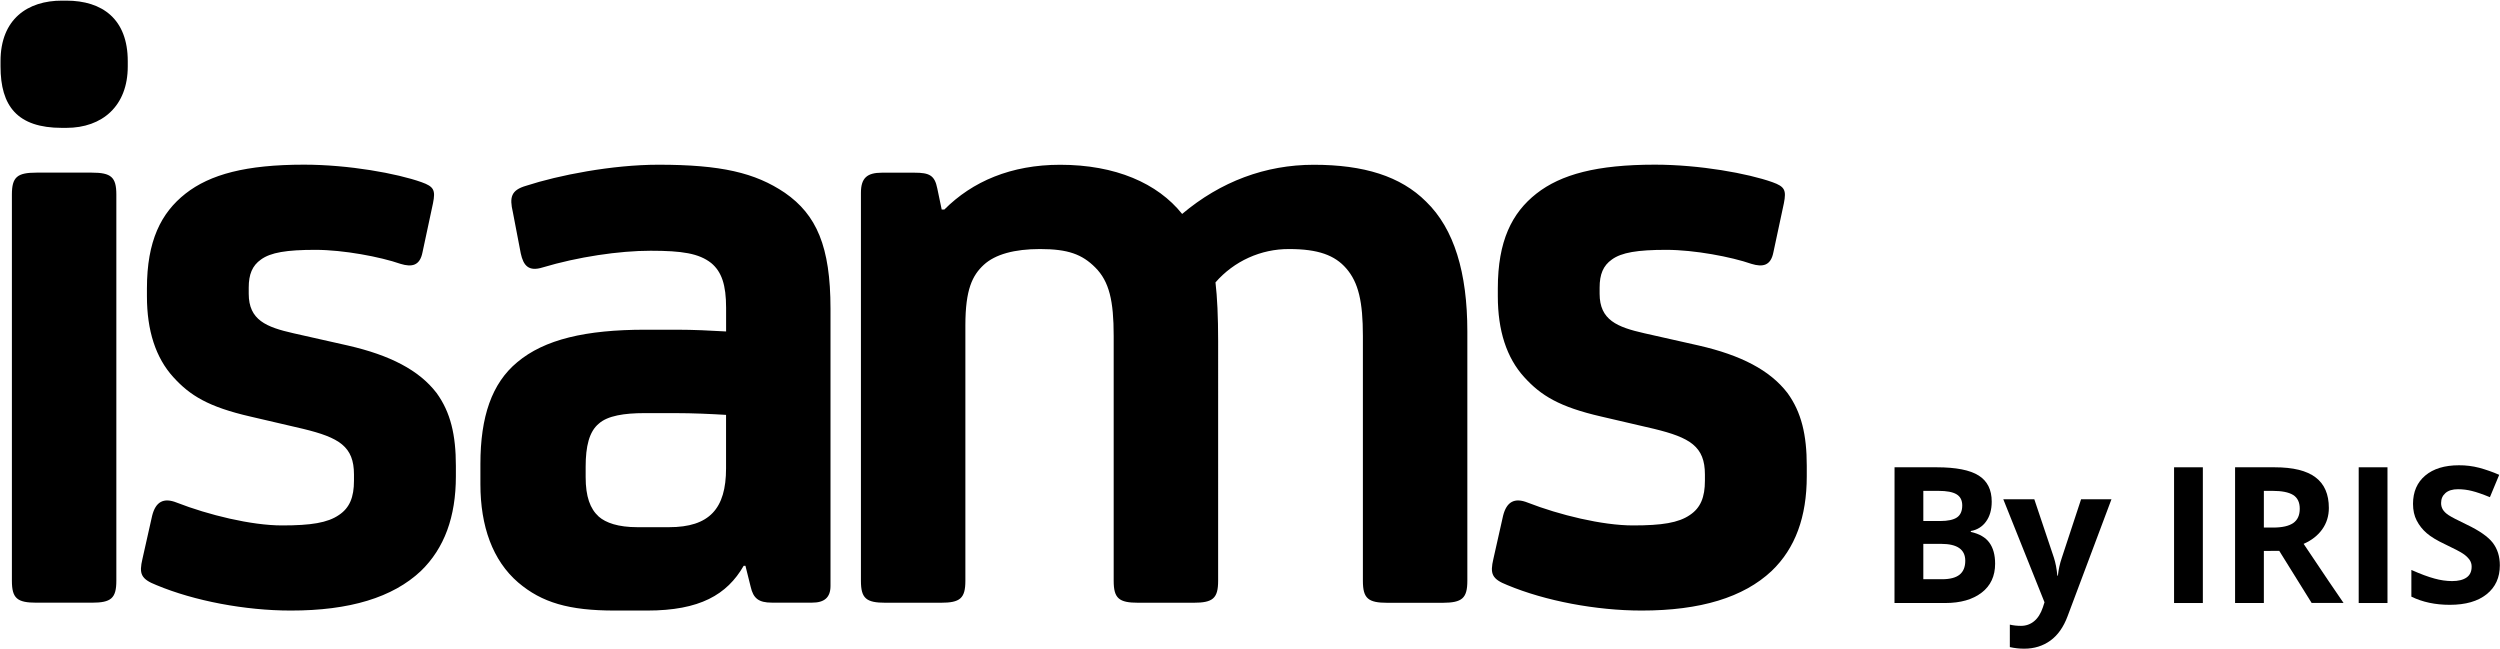 <?xml version="1.0" encoding="utf-8"?>
<!-- Generator: Adobe Illustrator 26.3.1, SVG Export Plug-In . SVG Version: 6.00 Build 0)  -->
<svg version="1.1" id="Layer_1" xmlns="http://www.w3.org/2000/svg" xmlns:xlink="http://www.w3.org/1999/xlink" x="0px" y="0px"
	 viewBox="0 0 4708 1222" style="enable-background:new 0 0 4708 1222;" xml:space="preserve">
<path d="M22.4,366.4v727.3c0,33.1,9.9,41.3,46.3,41.3h104.1c36.4,0,46.3-8.2,46.3-41.3V366.4c0-33-9.9-41.3-46.3-41.3H68.7
	C32.4,325.1,22.4,333.4,22.4,366.4 M240.6,125.1v-9.9c0-79.3-47.9-114-115.7-114h-8.2C52.2,1.1,1,35.8,1,115.2v9.9
	c0,74.4,31.4,115.7,115.7,115.7h8.2C192.7,240.8,240.6,199.5,240.6,125.1 M792.4,1075.5c44.6-43,66.1-102.5,66.1-178.5v-19.8
	c0-57.9-9.9-100.8-36.4-137.2c-33-43-87.6-71.1-166.9-89.3l-102.5-23.1c-51.2-11.6-84.3-24.8-84.3-74.4v-11.6
	c0-24.8,6.6-41.3,23.1-52.9c18.2-13.2,47.9-18.2,102.5-18.2c52.9,0,122.3,13.2,160.3,26.4c21.5,6.6,36.4,3.3,41.3-21.5l19.8-92.6
	c5-24.8,1.7-31.4-21.5-39.7c-46.3-16.5-137.2-33-221.4-33c-109.1,0-176.8,18.2-223.1,54.5c-46.3,36.4-72.7,89.3-72.7,178.5v14.9
	c0,64.5,16.5,115.7,49.6,152.1c31.4,34.7,66.1,56.2,145.4,74.4l99.1,23.1c67.8,16.5,95.8,33.1,95.8,86v11.6
	c0,31.4-8.3,51.2-28.1,64.5c-21.5,14.9-52.9,19.8-107.4,19.8c-57.9,0-138.8-19.8-198.3-43c-24.8-9.9-39.7-1.6-46.3,24.8l-18.2,81
	c-6.6,28.1-3.3,38,26.4,49.6c71,29.7,166.9,47.9,252.8,47.9C658.6,1149.9,739.6,1125.1,792.4,1075.5 M1367.3,882.1
	c0,76-31.4,110.7-107.4,110.7h-59.5c-36.4,0-59.5-8.3-72.7-19.8c-16.5-14.9-24.8-38-24.8-74.4v-19.8c0-38,6.6-66.1,24.8-81
	c16.5-14.9,47.9-19.8,85.9-19.8h57.9c33.1,0,67.8,1.6,95.8,3.3L1367.3,882.1z M1564,1103.6V581.3c0-117.4-26.4-176.9-85.9-218.2
	c-56.2-38-120.6-52.9-238-52.9c-87.6,0-188.4,19.8-249.5,39.7c-28.1,8.2-31.4,21.5-24.8,49.6l14.9,77.7c5,23.1,14.9,34.7,41.3,26.4
	c66.1-19.8,143.8-31.4,203.3-31.4s90.9,5,114,23.1c19.8,16.5,28.1,41.3,28.1,84.3v44.6c-28.1-1.7-62.8-3.3-92.5-3.3h-59.5
	c-112.4,0-190.1,18.2-241.3,61.2c-47.9,39.7-69.4,102.5-69.4,191.7v38c0,79.4,23.1,143.8,71.1,185.1c44.6,38,95.8,52.9,181.8,52.9
	h61.1c99.1,0,150.4-29.8,181.8-84.3h3.3l9.9,39.7c4.9,21.5,14.9,29.7,39.7,29.7h76C1552.4,1135,1564,1125.1,1564,1103.6
	 M2763.3,1093.7V624.3c0-110.8-24.8-193.4-77.7-244.6c-47.9-47.9-117.3-69.4-211.5-69.4c-90.9,0-175.2,31.4-247.9,92.6
	c-46.3-57.9-125.6-92.6-229.7-92.6c-92.5,0-165.3,31.4-218.1,84.3h-5l-8.3-39.7c-4.9-24.8-14.9-29.7-43-29.7H1661
	c-28.1,0-39.7,9.9-39.7,38v730.6c0,33.1,9.9,41.3,46.3,41.3h104.1c36.4,0,46.3-8.2,46.3-41.3v-481c0-67.8,13.2-94.2,34.7-114.1
	c21.5-19.8,57.8-29.7,105.8-29.7c52.9,0,79.3,9.9,104.1,34.7c26.4,26.4,34.7,62.8,34.7,128.9v461.2c0,33.1,9.9,41.3,46.3,41.3h104.1
	c36.4,0,46.3-8.2,46.3-41.3V642.5c0-46.3-1.7-82.7-5-110.7c34.9-40.1,85.6-63.1,138.8-62.8c54.5,0,85.9,11.6,107.4,36.4
	c23.1,26.5,31.4,62.8,31.4,127.3v461.2c0,33.1,9.9,41.3,46.3,41.3H2717C2753.4,1135,2763.3,1126.8,2763.3,1093.7 M3402.5,897v-19.8
	c0-57.9-9.9-100.8-36.4-137.2c-33.1-43-87.6-71.1-166.9-89.3l-102.5-23.1c-51.2-11.6-84.3-24.8-84.3-74.4v-11.6
	c0-24.8,6.6-41.3,23.1-52.9c18.2-13.2,47.9-18.2,102.5-18.2c52.9,0,122.3,13.2,160.3,26.4c21.5,6.6,36.4,3.3,41.3-21.5l19.8-92.6
	c4.9-24.8,1.6-31.4-21.5-39.7c-46.3-16.5-137.2-33-221.4-33c-109.1,0-176.8,18.2-223.1,54.5c-46.3,36.4-72.7,89.3-72.7,178.5v14.9
	c0,64.5,16.5,115.7,49.6,152.1c31.4,34.7,66.1,56.2,145.4,74.4l99.2,23.1c67.7,16.5,95.8,33.1,95.8,86v11.6
	c0,31.4-8.3,51.2-28.1,64.5c-21.5,14.9-52.9,19.8-107.4,19.8c-57.8,0-138.8-19.8-198.3-43c-24.8-9.9-39.7-1.6-46.3,24.8l-18.2,81
	c-6.6,28.1-3.3,38,26.4,49.6c71.1,29.7,166.9,47.9,252.8,47.9c110.7,0,191.7-24.8,244.6-74.4C3381.1,1032.5,3402.5,973,3402.5,897"
	/>
<path d="M3567.8,880h79.5c36.2,0,62.6,5.2,78.9,15.5c16.4,10.3,24.6,26.7,24.6,49.2c0,15.3-3.6,27.8-10.8,37.6
	c-6.7,9.5-17.1,15.9-28.6,17.7v1.7c16.2,3.6,27.9,10.4,35,20.3c7.2,9.9,10.8,23.1,10.8,39.5c0,23.3-8.4,41.5-25.3,54.5
	s-39.7,19.6-68.6,19.6h-95.6L3567.8,880z M3622,981.2h31.5c14.7,0,25.3-2.3,31.9-6.8c6.6-4.5,9.9-12.1,9.9-22.5
	c0-9.8-3.6-16.8-10.8-21.1c-7.2-4.3-18.5-6.4-34-6.4h-28.5L3622,981.2z M3622,1024.2v66.6h35.3c14.9,0,25.9-2.9,33-8.6
	s10.7-14.5,10.7-26.2c0-21.2-15.1-31.8-45.4-31.8L3622,1024.2z"/>
<path d="M3772.6,940.2h58.4l36.9,110c3.1,9.6,5.3,20.9,6.5,33.9h1c1.2-11.6,3.7-22.9,7.5-33.9l36.2-110h57.2l-82.7,220.4
	c-7.6,20.4-18.4,35.7-32.4,45.8c-14,10.1-30.4,15.2-49.2,15.2c-9.1,0-18.2-1-27.1-3v-42.3c6.9,1.6,13.9,2.3,21,2.3
	c9,0.1,17.8-2.9,24.7-8.7c7.1-5.8,12.6-14.5,16.5-26.1l3.1-9.6L3772.6,940.2z"/>
<path d="M4094.2,1135.6V880h54.2v255.6H4094.2z"/>
<path d="M4263.3,1037.5v98.1h-54.2V880h74.5c34.7,0,60.4,6.3,77.1,19c16.7,12.6,25,31.8,25,57.6c0,15-4.1,28.4-12.4,40.1
	c-8.3,11.7-20,20.9-35.1,27.5c38.5,57.5,63.5,94.6,75.2,111.3h-60.1l-61-98.1L4263.3,1037.5z M4263.3,993.5h17.5
	c17.1,0,29.8-2.9,37.9-8.6c8.2-5.7,12.2-14.7,12.2-26.9c0-12.1-4.2-20.7-12.5-25.9c-8.3-5.1-21.2-7.7-38.7-7.7h-16.4L4263.3,993.5z"
	/>
<path d="M4441.9,1135.6V880h54.2v255.6H4441.9z"/>
<path d="M4707.7,1064.6c0,23.1-8.3,41.3-24.9,54.5c-16.6,13.3-39.7,19.9-69.3,19.9c-27.3,0-51.4-5.1-72.4-15.4v-50.3
	c17.2,7.7,31.8,13.1,43.8,16.3c10.7,3,21.7,4.6,32.8,4.7c11.9,0,21-2.3,27.4-6.8s9.5-11.3,9.5-20.3c0.1-4.8-1.4-9.5-4.2-13.4
	c-3.4-4.5-7.6-8.3-12.3-11.3c-5.4-3.6-16.5-9.4-33.1-17.3c-15.6-7.3-27.3-14.4-35.1-21.2c-7.7-6.6-14-14.6-18.7-23.6
	c-4.7-9-7-19.5-7-31.5c0-22.6,7.7-40.4,23-53.3c15.3-12.9,36.5-19.4,63.5-19.4c12.8-0.1,25.6,1.5,38,4.7
	c12.9,3.5,25.6,7.9,37.8,13.3l-17.5,42.1c-13.6-5.6-24.9-9.5-33.8-11.7c-8.6-2.2-17.4-3.3-26.3-3.3c-10.3,0-18.1,2.4-23.6,7.2
	c-5.5,4.8-8.2,11-8.2,18.7c-0.1,4.4,1,8.7,3.3,12.5c2.2,3.6,5.7,7,10.6,10.3s16.3,9.3,34.3,17.9c23.9,11.4,40.3,22.9,49.1,34.3
	C4703.3,1033.9,4707.7,1048,4707.7,1064.6z"/>
</svg>
